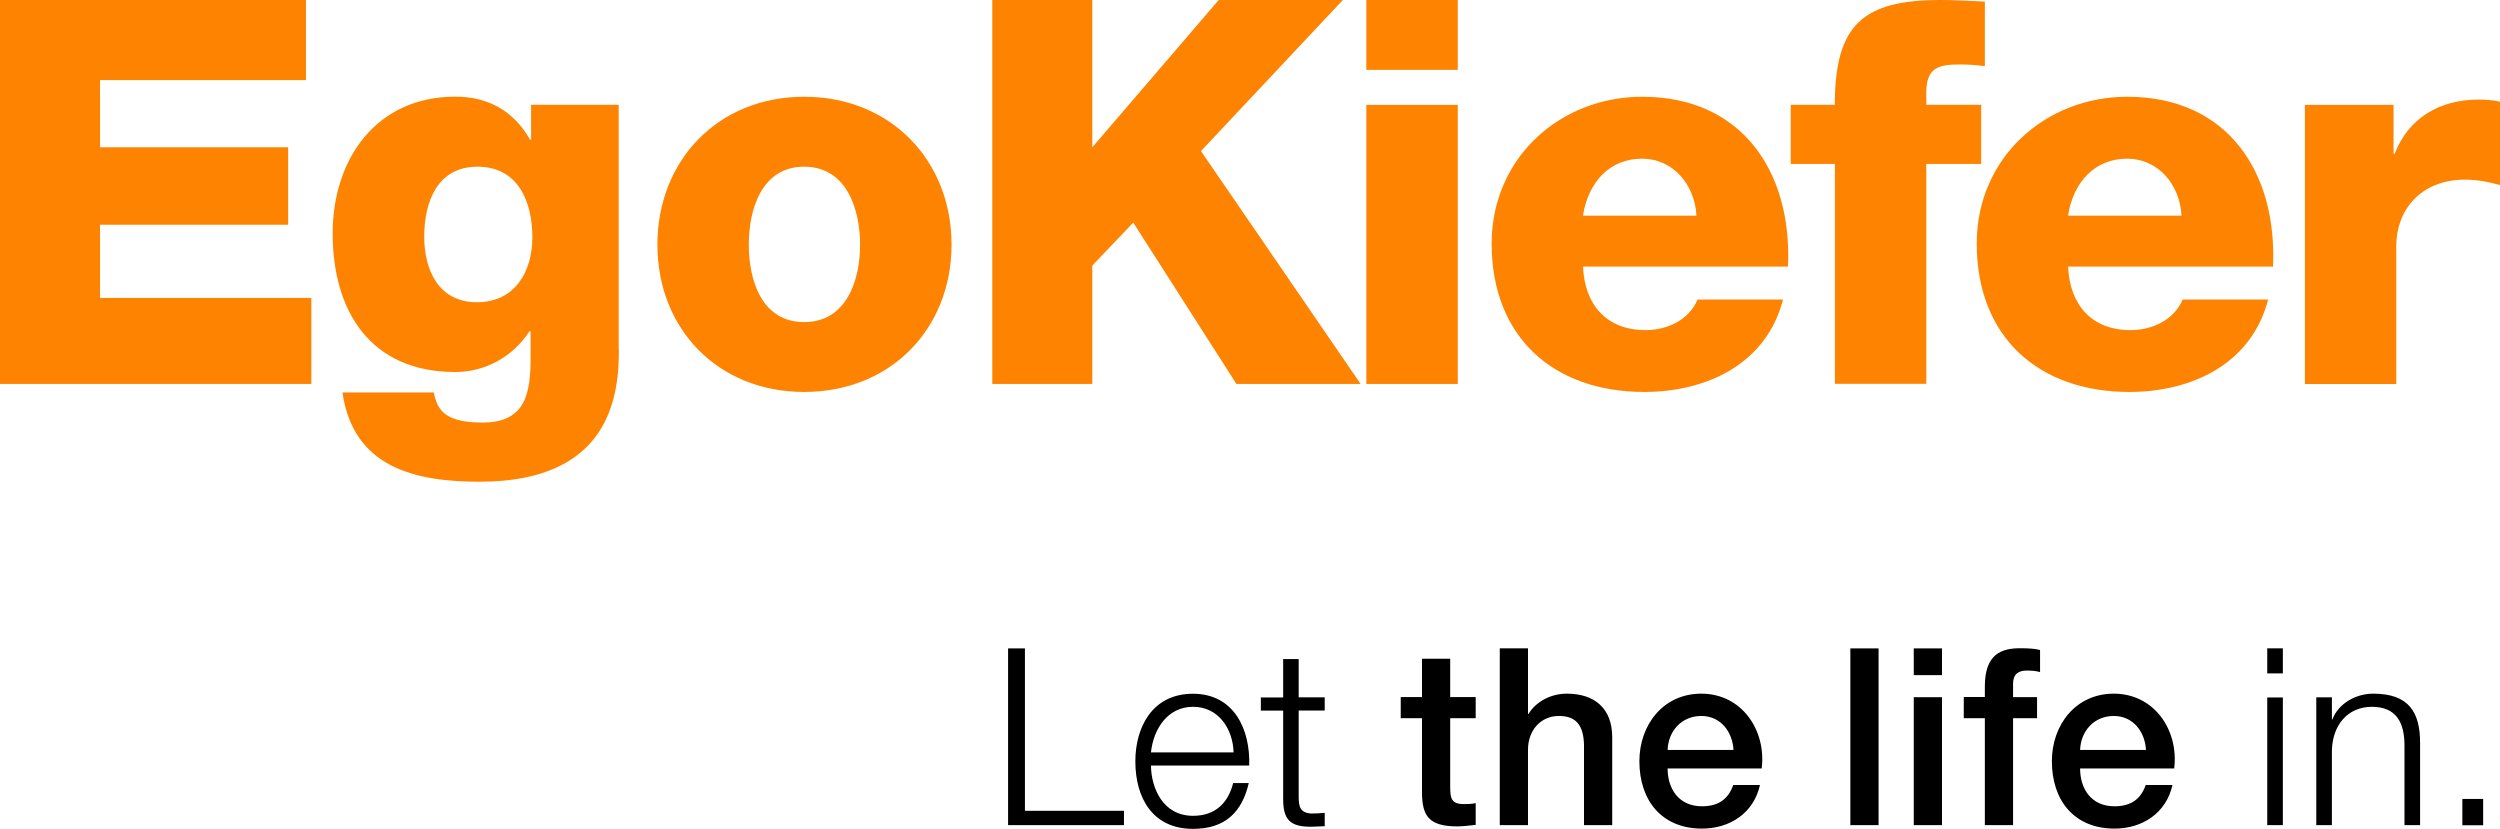 <svg xmlns:xlink="http://www.w3.org/1999/xlink" xmlns="http://www.w3.org/2000/svg" id="Text" viewBox="0 0 283.46 93.98" width="283.46" height="93.98"><defs><style>.cls-1{fill:#fe8300;}</style></defs><polygon class="cls-1" points="0 0 0 43.53 35.3 43.53 35.3 33.78 11.34 33.78 11.34 25.48 32.67 25.48 32.67 16.7 11.34 16.7 11.34 9.08 34.69 9.08 34.69 0 0 0"></polygon><path class="cls-1" d="M70.17,39.69c0,5.18-.98,14.93-15.79,14.93-7.38,0-14.33-1.64-15.55-10.12h10.36c.25,1.4.8,2.26,1.77,2.74.92.49,2.2.67,3.78.67,4.94,0,5.42-3.47,5.42-7.37v-2.99h-.12c-1.89,2.93-5.06,4.63-8.42,4.63-9.57,0-13.9-6.83-13.9-15.73,0-8.41,4.94-15.49,13.9-15.49,3.78,0,6.65,1.65,8.48,4.88h.12v-3.96h9.93v27.8ZM54.14,18.9c-4.57,0-6.04,4.02-6.04,7.93s1.71,7.44,5.98,7.44,6.28-3.42,6.28-7.38-1.58-7.99-6.22-7.99"></path><path class="cls-1" d="M91.18,10.97c9.82,0,16.71,7.25,16.71,16.77s-6.89,16.7-16.71,16.7-16.64-7.19-16.64-16.7,6.83-16.77,16.64-16.77M91.18,36.52c4.82,0,6.34-4.76,6.34-8.78s-1.53-8.84-6.34-8.84-6.28,4.81-6.28,8.84,1.46,8.78,6.28,8.78"></path><polygon class="cls-1" points="112.51 0 123.85 0 123.85 16.7 138.18 0 152.26 0 136.17 17.13 154.27 43.53 140.19 43.53 128.49 25.24 123.85 30.11 123.85 43.53 112.51 43.53 112.51 0"></polygon><path class="cls-1" d="M165.29,7.92h-10.37V0h10.37v7.92ZM154.92,11.89h10.37v31.64h-10.37V11.89Z"></path><path class="cls-1" d="M179.49,30.24c.18,4.33,2.68,7.19,7.08,7.19,2.5,0,4.93-1.16,5.91-3.47h9.69c-1.89,7.31-8.66,10.48-15.73,10.48-10.31,0-17.31-6.22-17.31-16.83,0-9.69,7.74-16.64,17.07-16.64,11.34,0,17.01,8.53,16.53,19.26h-23.23ZM192.35,24.45c-.19-3.54-2.68-6.46-6.16-6.46-3.66,0-6.1,2.62-6.71,6.46h12.87Z"></path><path class="cls-1" d="M208.04,18.59h-5v-6.71h5C208.04,2.81,211.2,0,220.05,0c1.65,0,3.35.12,5,.18v7.32c-.98-.13-1.89-.19-2.8-.19-2.38,0-3.84.31-3.84,3.17v1.4h6.22v6.71h-6.22v24.93h-10.36v-24.93Z"></path><path class="cls-1" d="M234.49,30.24c.18,4.33,2.68,7.19,7.08,7.19,2.49,0,4.93-1.16,5.91-3.47h9.69c-1.89,7.31-8.66,10.48-15.73,10.48-10.31,0-17.31-6.22-17.31-16.83,0-9.69,7.74-16.64,17.07-16.64,11.34,0,17.01,8.53,16.52,19.26h-23.23ZM247.35,24.45c-.18-3.54-2.68-6.46-6.16-6.46-3.65,0-6.1,2.62-6.71,6.46h12.86Z"></path><path class="cls-1" d="M261.34,11.89h10.05v5.55h.13c1.53-4.02,5.06-6.15,9.51-6.15.79,0,1.64.06,2.44.24v9.45c-1.34-.36-2.56-.61-3.96-.61-5.12,0-7.81,3.53-7.81,7.5v15.67h-10.36V11.89Z"></path><path d="M281.55,90.59h-2.36v2.98h2.36v-2.98ZM262.63,93.56h1.77v-8.45c.06-2.84,1.74-4.97,4.55-4.97s3.68,1.88,3.68,4.38v9.04h1.77v-9.32c0-3.45-1.24-5.59-5.31-5.59-2.05,0-3.99,1.18-4.63,2.92h-.06v-2.5h-1.77v14.48ZM257.07,76.35h1.77v-2.84h-1.77v2.84ZM257.07,93.56h1.77v-14.48h-1.77v14.48ZM235.85,85.03c.08-2.16,1.6-3.85,3.82-3.85s3.54,1.82,3.65,3.85h-7.47ZM246.52,87.13c.53-4.35-2.27-8.48-6.85-8.48-4.32,0-7.02,3.54-7.02,7.66,0,4.46,2.55,7.64,7.1,7.64,3.17,0,5.87-1.77,6.57-4.94h-3.03c-.56,1.6-1.68,2.41-3.54,2.41-2.67,0-3.9-2.02-3.9-4.29h10.67ZM222.66,81.43h2.39v12.13h3.2v-12.13h2.72v-2.39h-2.72v-1.49c0-1.21.7-1.52,1.57-1.52.65,0,1.07.06,1.49.17v-2.5c-.51-.14-1.24-.2-2.25-.2-2.08,0-4.01.62-4.01,4.32v1.21h-2.39v2.39ZM216.99,76.55h3.2v-3.03h-3.2v3.03ZM216.99,93.56h3.2v-14.51h-3.2v14.51ZM209.8,93.56h3.2v-20.04h-3.2v20.04ZM189.08,85.03c.08-2.16,1.6-3.85,3.82-3.85s3.54,1.82,3.65,3.85h-7.47ZM199.75,87.13c.53-4.35-2.27-8.48-6.85-8.48-4.32,0-7.02,3.54-7.02,7.66,0,4.46,2.55,7.64,7.1,7.64,3.17,0,5.87-1.77,6.57-4.94h-3.03c-.56,1.6-1.68,2.41-3.54,2.41-2.67,0-3.9-2.02-3.9-4.29h10.67ZM170.05,93.56h3.2v-8.56c0-2.13,1.38-3.82,3.51-3.82,1.88,0,2.78.98,2.84,3.26v9.12h3.2v-9.97c0-3.26-1.99-4.94-5.14-4.94-1.91,0-3.56.98-4.35,2.3h-.06v-7.44h-3.2v20.04ZM158.82,81.43h2.41v8.56c.06,2.41.67,3.71,4.01,3.71.7,0,1.38-.11,2.08-.17v-2.47c-.45.11-.9.11-1.35.11-1.43,0-1.54-.67-1.54-1.99v-7.75h2.89v-2.39h-2.89v-4.35h-3.2v4.35h-2.41v2.39ZM147.26,74.73h-1.77v4.35h-2.53v1.49h2.53v9.91c-.03,2.47.79,3.26,3.14,3.26.53,0,1.04-.06,1.57-.06v-1.52c-.51.06-1.01.08-1.52.08-1.26-.08-1.43-.76-1.43-1.91v-9.77h2.95v-1.49h-2.95v-4.35ZM130.5,85.31c.28-2.64,1.88-5.17,4.77-5.17s4.52,2.5,4.6,5.17h-9.38ZM141.64,86.8c.14-4.07-1.71-8.14-6.37-8.14s-6.54,3.85-6.54,7.66c0,4.13,1.94,7.66,6.54,7.66,3.65,0,5.56-1.91,6.32-5.19h-1.77c-.56,2.19-1.96,3.71-4.55,3.71-3.4,0-4.74-3.12-4.77-5.7h11.14ZM114.3,93.56h13.14v-1.63h-11.23v-18.41h-1.91v20.04Z"></path></svg>